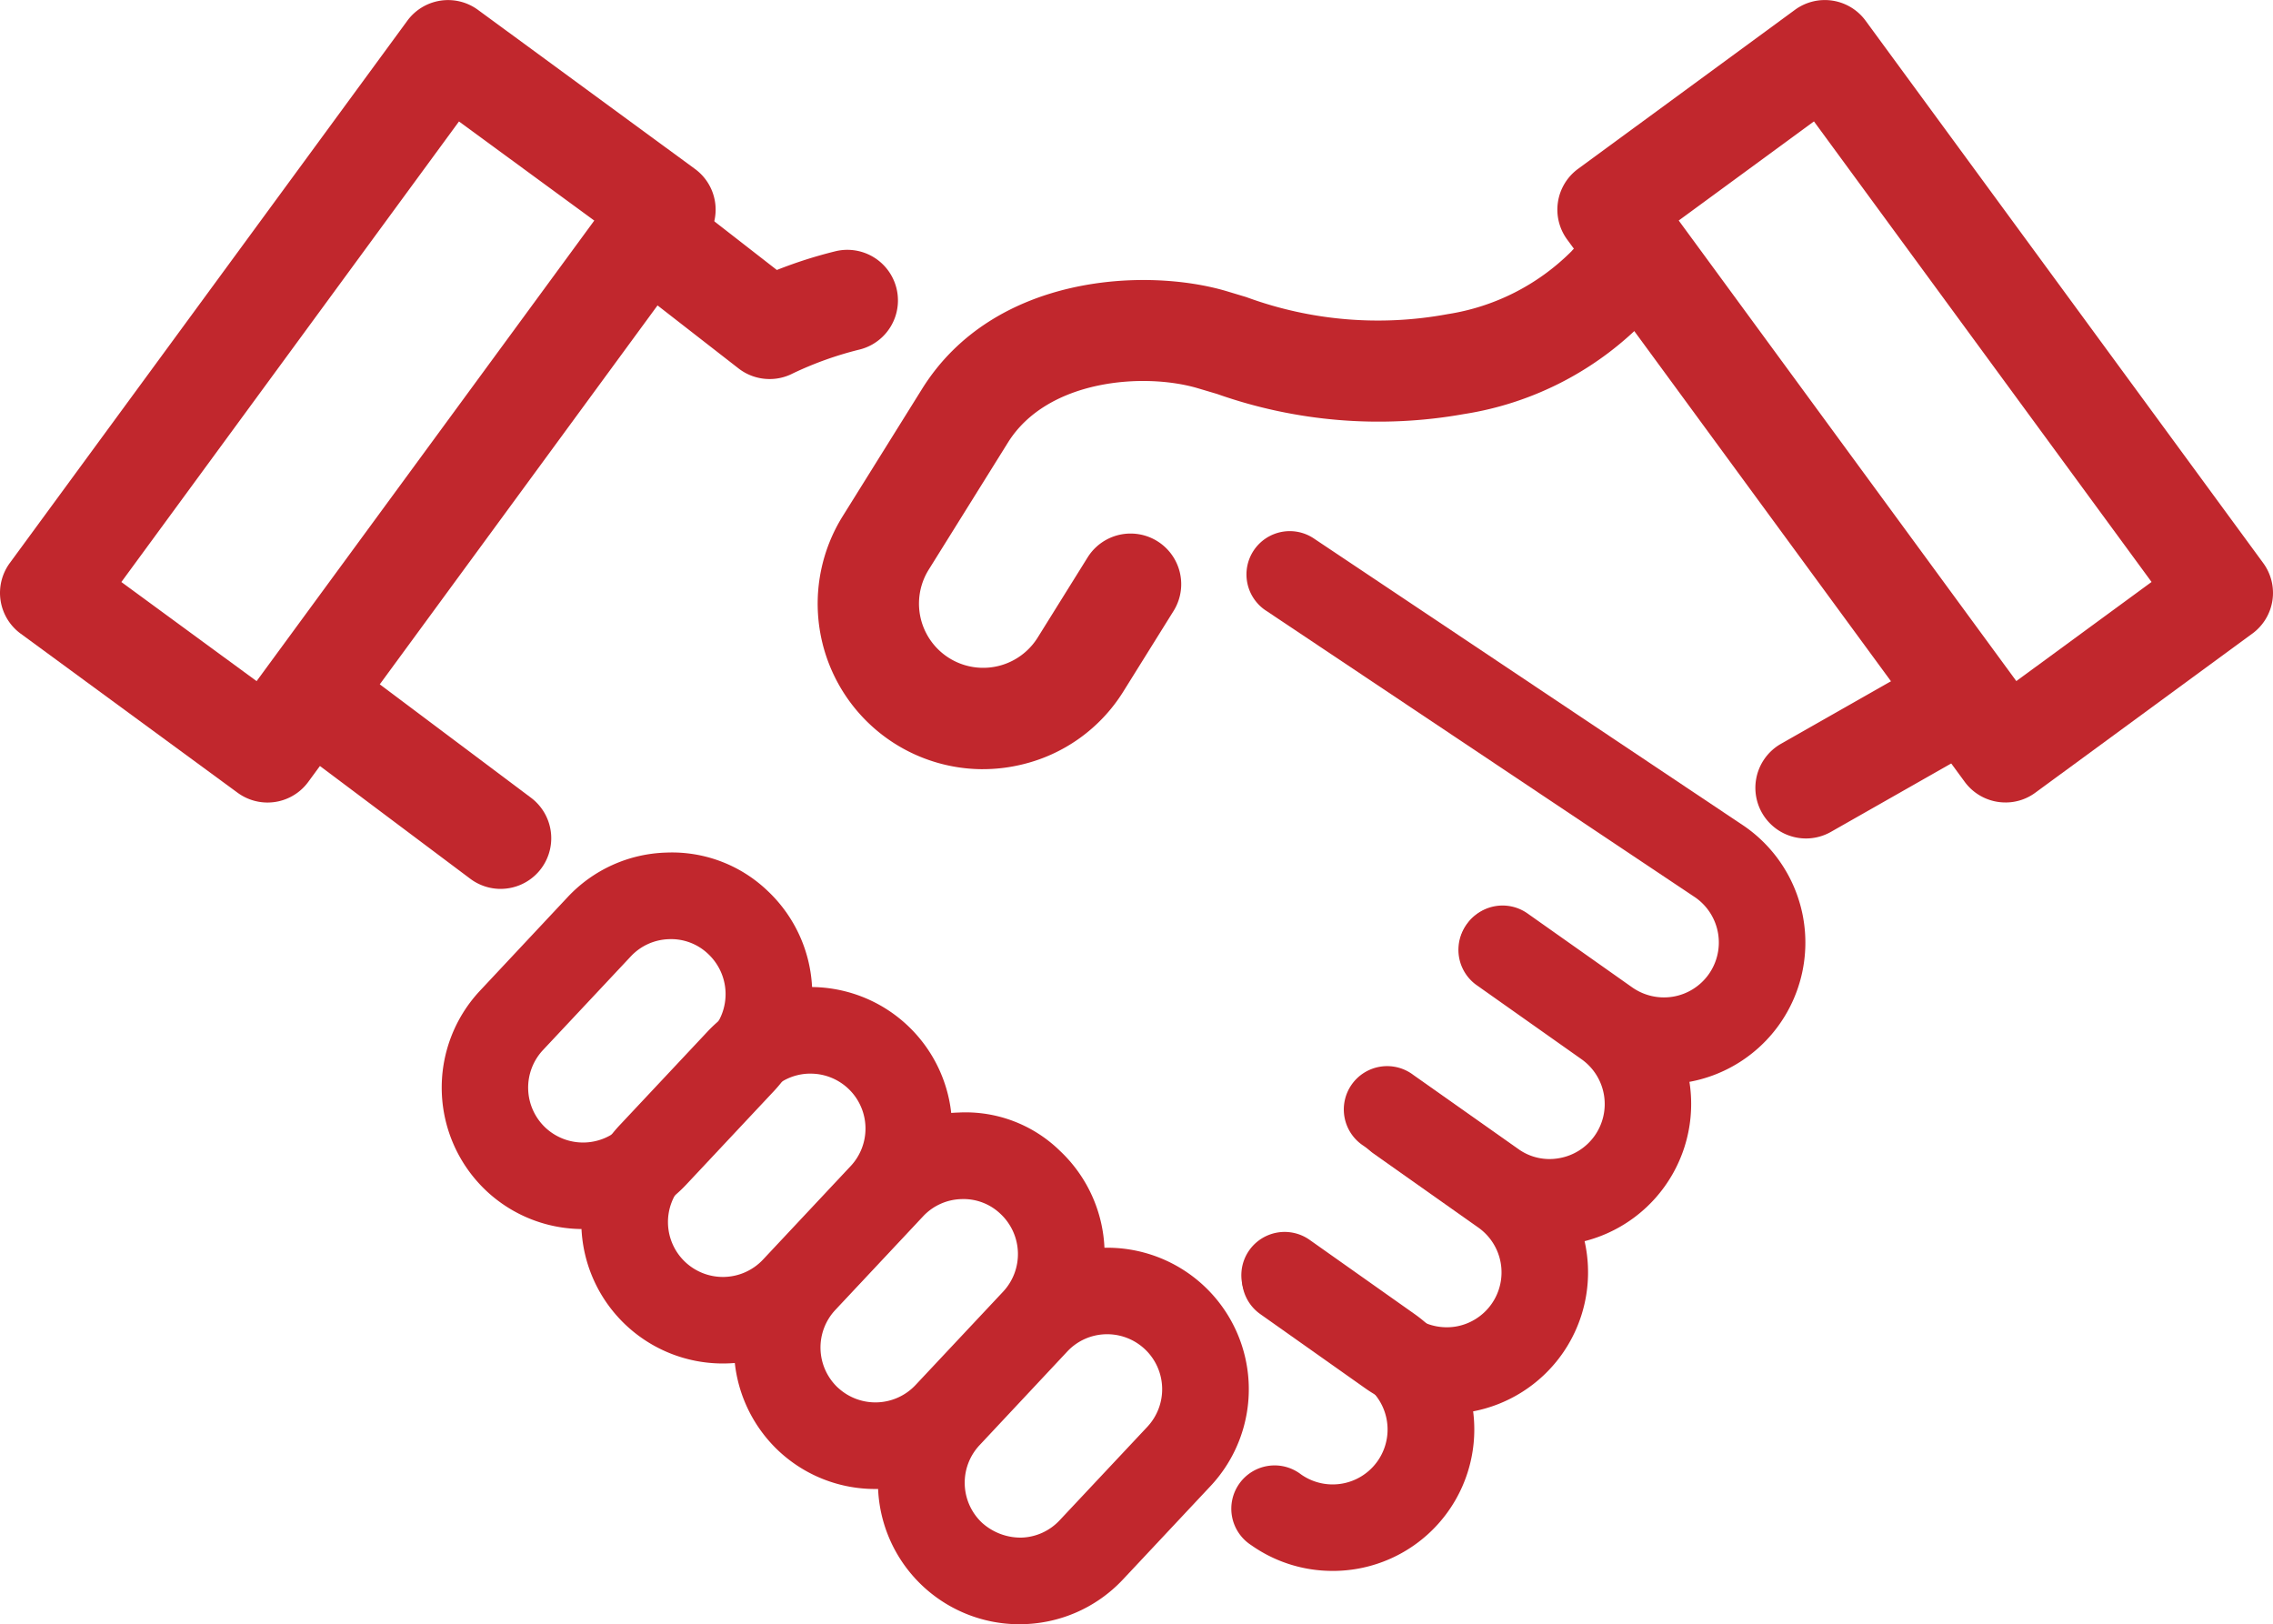 <svg xmlns="http://www.w3.org/2000/svg" xmlns:xlink="http://www.w3.org/1999/xlink" width="151.085" height="107.953" viewBox="0 0 151.085 107.953">
  <defs>
    <clipPath id="clip-path">
      <rect id="長方形_1581" data-name="長方形 1581" width="151.085" height="107.953" fill="#c1272d"/>
    </clipPath>
  </defs>
  <g id="グループ_1600" data-name="グループ 1600" transform="translate(0 0)">
    <g id="グループ_1599" data-name="グループ 1599" transform="translate(0 0)" clip-path="url(#clip-path)">
      <path id="パス_67950" data-name="パス 67950" d="M16.821,39.349a9.372,9.372,0,0,1-6.429-2.536h0a9.424,9.424,0,0,1-.427-13.3L15.784,17.3a9.341,9.341,0,0,1,6.56-2.971,9.19,9.19,0,0,1,6.738,2.54,9.423,9.423,0,0,1,.435,13.3l-5.828,6.215a9.381,9.381,0,0,1-6.868,2.967m-2.5-6.738a3.664,3.664,0,0,0,5.167-.166l5.82-6.211a3.66,3.66,0,0,0-.17-5.167,3.56,3.56,0,0,0-2.611-.985,3.61,3.61,0,0,0-2.54,1.151l-5.828,6.215a3.655,3.655,0,0,0,.162,5.163" transform="translate(21.936 42.336)" fill="#c1272d"/>
      <path id="パス_67951" data-name="パス 67951" d="M24.716,39.5A11,11,0,0,1,15.4,22.676l5.27-8.451c4.783-7.663,14.943-8.067,20.229-6.5l1.329.4A25.343,25.343,0,0,0,55.6,9.256a14.848,14.848,0,0,0,8.233-4.174,3.363,3.363,0,0,1,5.112,4.372A21.394,21.394,0,0,1,56.671,15.9,32.222,32.222,0,0,1,40.28,14.561L39,14.181c-3.533-1.048-9.986-.617-12.621,3.608l-5.266,8.447a4.267,4.267,0,1,0,7.24,4.518l3.323-5.333a3.365,3.365,0,0,1,5.709,3.565l-3.323,5.329a10.913,10.913,0,0,1-6.844,4.894,11.061,11.061,0,0,1-2.5.289" transform="translate(40.619 11.623)" fill="#c1272d"/>
      <path id="パス_67952" data-name="パス 67952" d="M19.172,41.6a9.4,9.4,0,0,1-6.856-15.837l5.828-6.211a9.406,9.406,0,0,1,13.721,12.87l-5.82,6.211A9.39,9.39,0,0,1,19.172,41.6m5.836-19.263h-.123a3.618,3.618,0,0,0-2.544,1.151l-5.828,6.215a3.65,3.65,0,0,0,.166,5.159,3.655,3.655,0,0,0,5.163-.166l5.824-6.211a3.65,3.65,0,0,0-2.659-6.148" transform="translate(28.874 49.02)" fill="#c1272d"/>
      <path id="パス_67953" data-name="パス 67953" d="M21.728,43.718A9.369,9.369,0,0,1,15.3,41.186l0,0a9.424,9.424,0,0,1-.427-13.3L20.7,21.669a9.341,9.341,0,0,1,6.56-2.971,8.965,8.965,0,0,1,6.738,2.544,9.418,9.418,0,0,1,.435,13.293L28.6,40.751a9.4,9.4,0,0,1-6.868,2.967m-2.489-6.734A3.66,3.66,0,0,0,24.4,36.81L30.226,30.6a3.66,3.66,0,0,0-.174-5.163,3.547,3.547,0,0,0-2.611-.985A3.61,3.61,0,0,0,24.9,25.6l-5.828,6.215a3.657,3.657,0,0,0,.166,5.167" transform="translate(36.454 55.244)" fill="#c1272d"/>
      <path id="パス_67954" data-name="パス 67954" d="M24.157,45.984A9.4,9.4,0,0,1,17.3,30.143l5.828-6.211a9.322,9.322,0,0,1,6.556-2.967A9.407,9.407,0,0,1,36.853,36.8l-5.828,6.215a9.4,9.4,0,0,1-6.868,2.967m5.836-19.271-.123,0a3.618,3.618,0,0,0-2.544,1.151L21.5,34.083a3.65,3.65,0,0,0,.166,5.159l0,0a3.839,3.839,0,0,0,2.611.985,3.623,3.623,0,0,0,2.548-1.155l5.828-6.211a3.656,3.656,0,0,0-2.663-6.152" transform="translate(43.611 61.967)" fill="#c1272d"/>
      <path id="パス_67955" data-name="パス 67955" d="M32.86,22.59A3.366,3.366,0,0,1,31.194,16.3l8.19-4.657a3.365,3.365,0,1,1,3.323,5.851l-8.19,4.657a3.356,3.356,0,0,1-1.658.439" transform="translate(87.184 33.137)" fill="#c1272d"/>
      <path id="パス_67956" data-name="パス 67956" d="M55.952,53.332a3.357,3.357,0,0,1-2.714-1.373L26.817,15.921a3.358,3.358,0,0,1,.724-4.7L41.954.654a3.36,3.36,0,0,1,4.7.724L73.075,37.412a3.351,3.351,0,0,1-.72,4.7L57.938,52.68a3.325,3.325,0,0,1-1.986.653M34.231,14.655l22.44,30.61,8.989-6.587L43.22,8.068Z" transform="translate(77.353 0.001)" fill="#c1272d"/>
      <path id="パス_67957" data-name="パス 67957" d="M17.775,53.334a3.361,3.361,0,0,1-1.986-.653L1.376,42.113a3.358,3.358,0,0,1-.724-4.7L27.073,1.375a3.358,3.358,0,0,1,4.7-.72L46.19,11.222a3.351,3.351,0,0,1,.72,4.7L20.493,51.957a3.352,3.352,0,0,1-2.718,1.377M8.066,38.679l8.989,6.587L39.5,14.656,30.507,8.069Z" transform="translate(0.001 0.004)" fill="#c1272d"/>
      <path id="パス_67958" data-name="パス 67958" d="M27.339,43.228a9.348,9.348,0,0,1-5.408-1.717,2.878,2.878,0,1,1,3.315-4.7,3.65,3.65,0,1,0,4.214-5.962L22.5,25.927a2.878,2.878,0,0,1,3.323-4.7l6.959,4.918a9.4,9.4,0,0,1-5.444,17.084" transform="translate(61.228 61.178)" fill="#c1272d"/>
      <path id="パス_67959" data-name="パス 67959" d="M34.45,40.6a9.331,9.331,0,0,1-5.408-1.725l-6.959-4.918a2.877,2.877,0,1,1,3.323-4.7l6.959,4.914a3.7,3.7,0,0,0,2.722.613,3.65,3.65,0,0,0,1.488-6.579l-6.963-4.918a2.877,2.877,0,0,1,3.323-4.7L39.894,23.5a9.408,9.408,0,0,1-3.83,16.953,9.739,9.739,0,0,1-1.614.138" transform="translate(61.686 53.38)" fill="#c1272d"/>
      <path id="パス_67960" data-name="パス 67960" d="M36.184,37.767a9.3,9.3,0,0,1-5.408-1.729l-6.959-4.906a2.88,2.88,0,1,1,3.323-4.7l6.959,4.91a3.559,3.559,0,0,0,2.722.617,3.65,3.65,0,0,0,1.488-6.579l-6.963-4.918a2.877,2.877,0,0,1,3.323-4.7l6.959,4.914a9.411,9.411,0,0,1-5.444,17.091" transform="translate(66.811 45.017)" fill="#c1272d"/>
      <path id="パス_67961" data-name="パス 67961" d="M48.629,45.651a9.319,9.319,0,0,1-5.4-1.725l-6.963-4.918a2.877,2.877,0,1,1,3.323-4.7l6.959,4.914a3.672,3.672,0,0,0,2.722.613,3.65,3.65,0,0,0,1.488-6.579L22.233,14.2a2.878,2.878,0,1,1,3.2-4.783l28.581,19.1a9.409,9.409,0,0,1-3.77,17,9.666,9.666,0,0,1-1.614.138" transform="translate(61.947 26.404)" fill="#c1272d"/>
      <path id="パス_67962" data-name="パス 67962" d="M19.825,26.639a3.366,3.366,0,0,1-2.014-.673L5.894,17.029A3.364,3.364,0,0,1,9.93,11.644l11.917,8.937a3.365,3.365,0,0,1-2.022,6.057" transform="translate(13.448 32.439)" fill="#c1272d"/>
      <path id="パス_67963" data-name="パス 67963" d="M20.449,15.29a3.365,3.365,0,0,1-2.065-.708l-6.7-5.211a3.365,3.365,0,0,1,4.134-5.309l5.116,3.98A30.1,30.1,0,0,1,24.817,6.8a3.363,3.363,0,0,1,1.606,6.532A23.1,23.1,0,0,0,22,14.914a3.344,3.344,0,0,1-1.547.376" transform="translate(30.703 9.902)" fill="#c1272d"/>
    </g>
  </g>
</svg>
